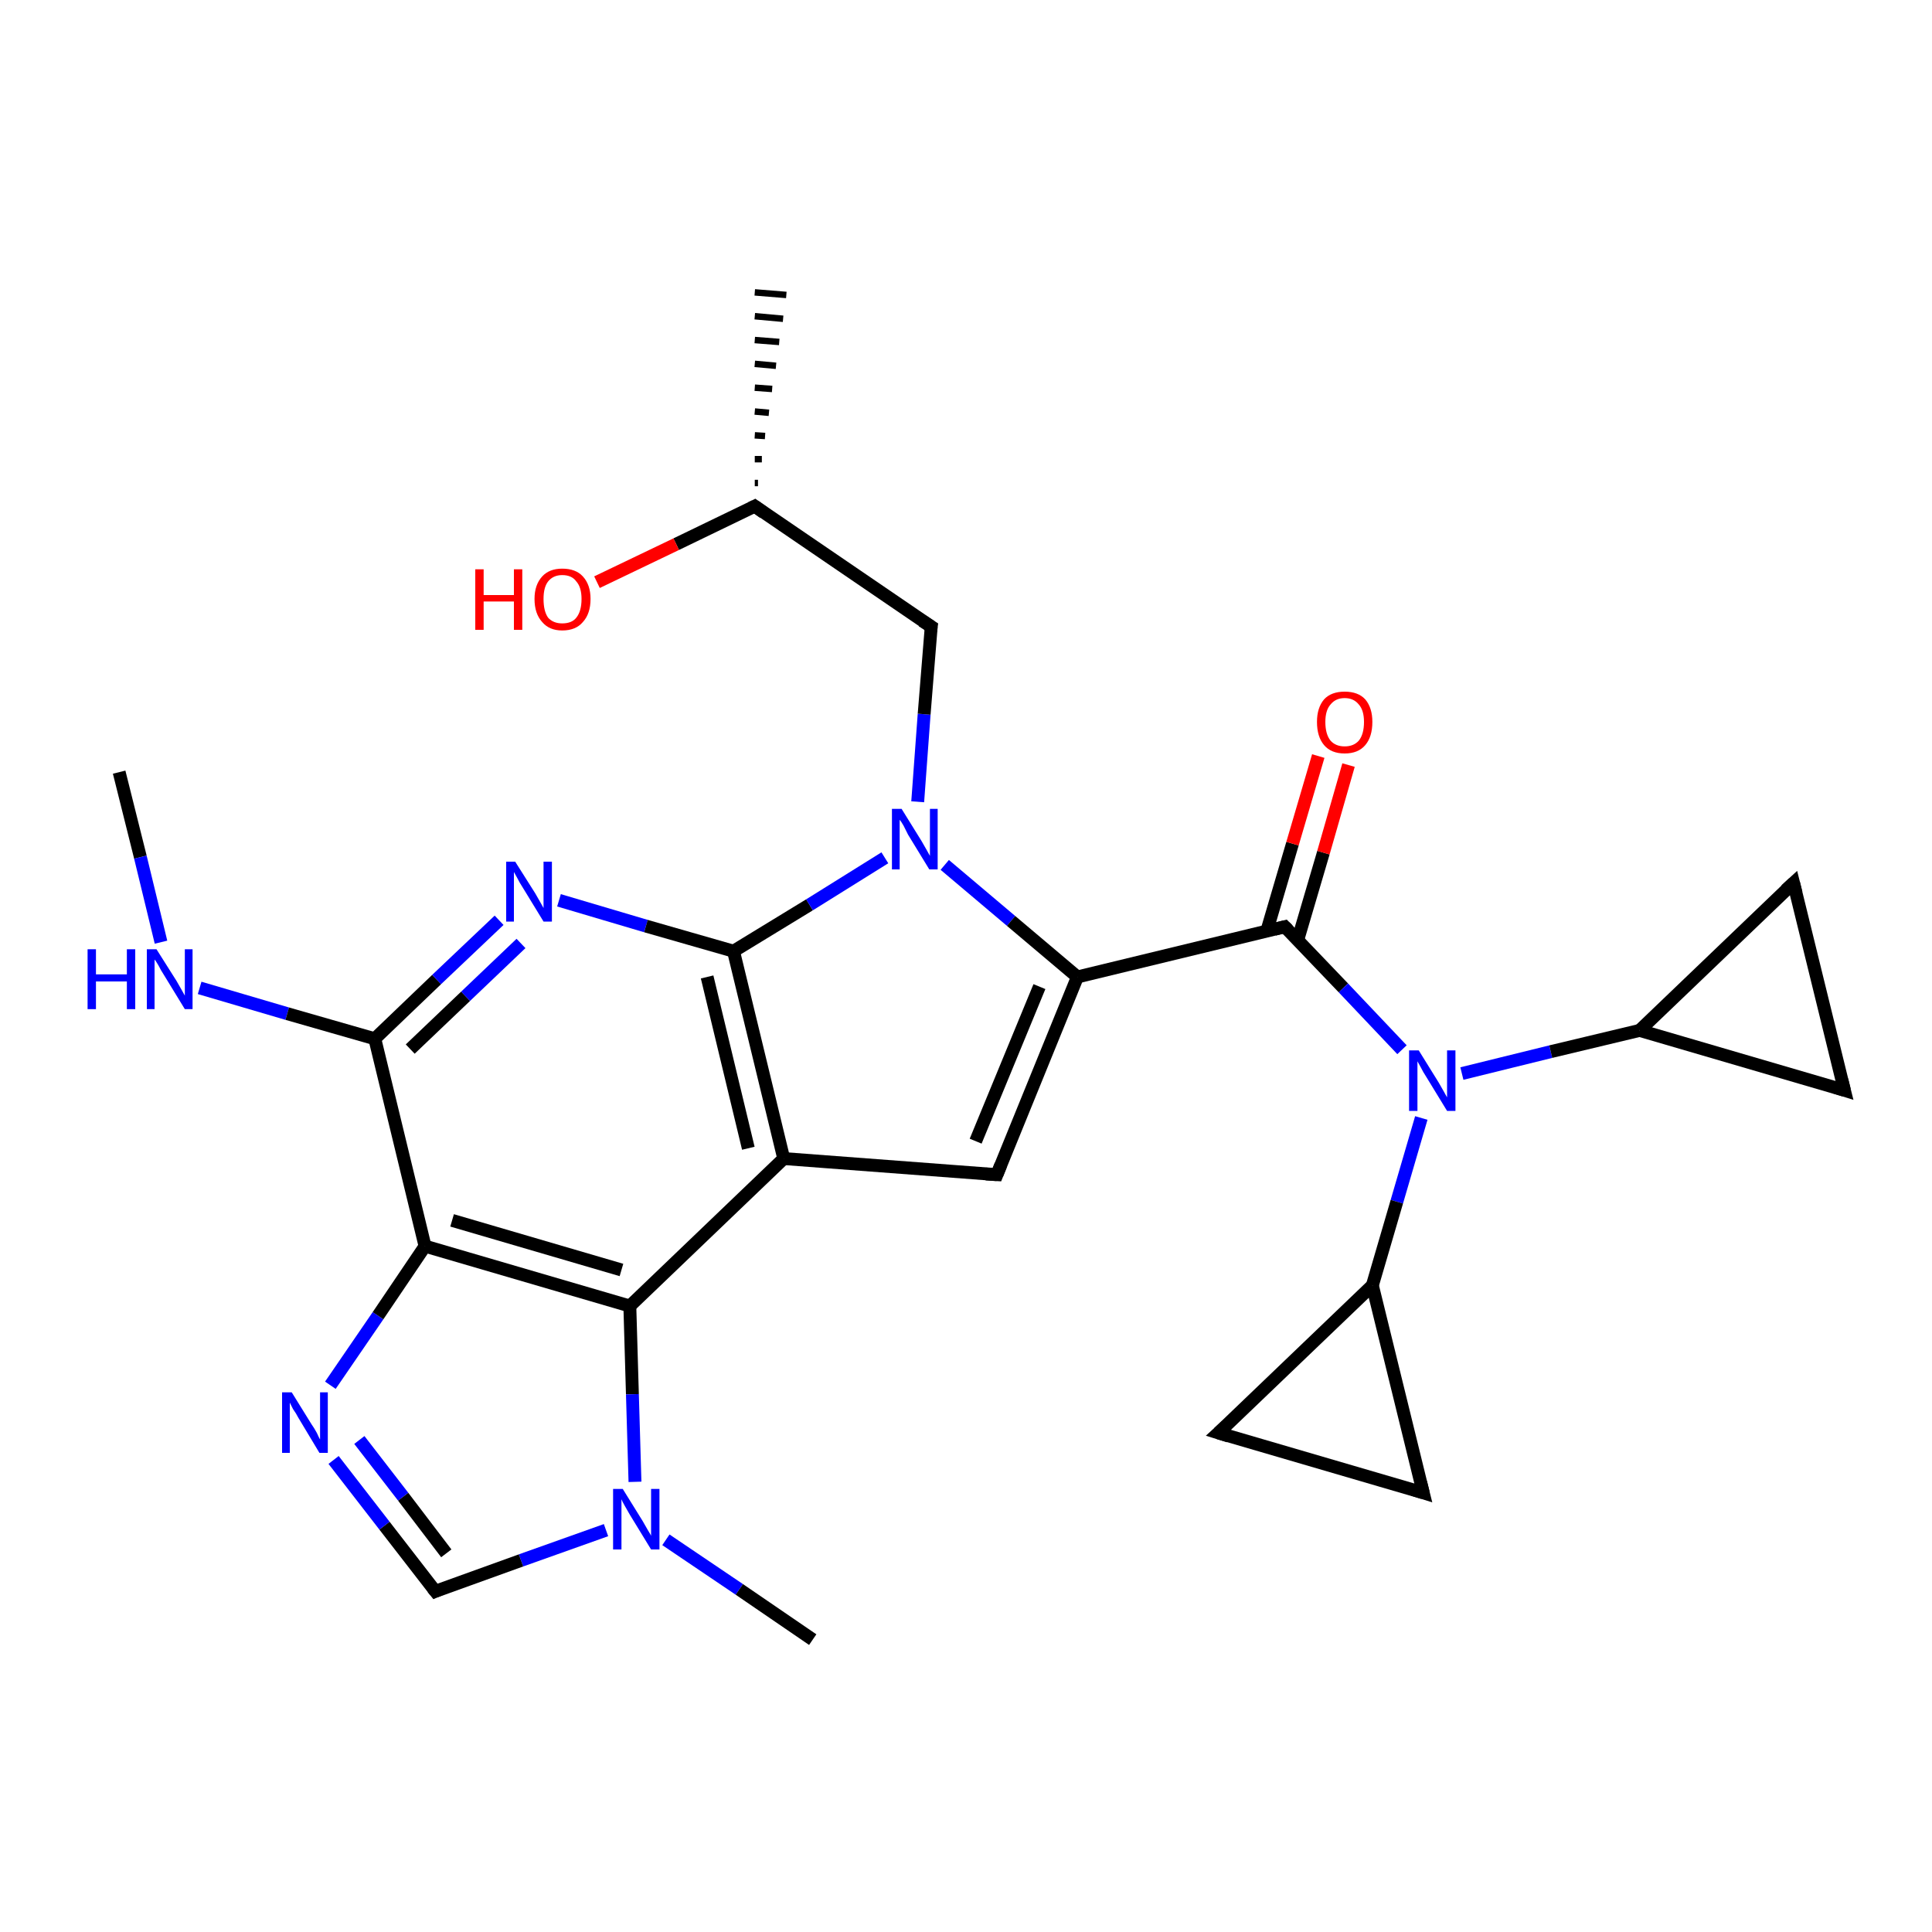 <?xml version='1.0' encoding='iso-8859-1'?>
<svg version='1.1' baseProfile='full'
              xmlns='http://www.w3.org/2000/svg'
                      xmlns:rdkit='http://www.rdkit.org/xml'
                      xmlns:xlink='http://www.w3.org/1999/xlink'
                  xml:space='preserve'
width='300px' height='300px' viewBox='0 0 300 300'>
<!-- END OF HEADER -->
<rect style='opacity:1.0;fill:#FFFFFF;stroke:none' width='300.0' height='300.0' x='0.0' y='0.0'> </rect>
<path class='bond-0 atom-0 atom-1' d='M 18.5,119.9 L 21.8,133.1' style='fill:none;fill-rule:evenodd;stroke:#000000;stroke-width:2.0px;stroke-linecap:butt;stroke-linejoin:miter;stroke-opacity:1' />
<path class='bond-0 atom-0 atom-1' d='M 21.8,133.1 L 25.0,146.3' style='fill:none;fill-rule:evenodd;stroke:#0000FF;stroke-width:2.0px;stroke-linecap:butt;stroke-linejoin:miter;stroke-opacity:1' />
<path class='bond-1 atom-1 atom-2' d='M 31.0,153.4 L 44.6,157.4' style='fill:none;fill-rule:evenodd;stroke:#0000FF;stroke-width:2.0px;stroke-linecap:butt;stroke-linejoin:miter;stroke-opacity:1' />
<path class='bond-1 atom-1 atom-2' d='M 44.6,157.4 L 58.2,161.3' style='fill:none;fill-rule:evenodd;stroke:#000000;stroke-width:2.0px;stroke-linecap:butt;stroke-linejoin:miter;stroke-opacity:1' />
<path class='bond-2 atom-2 atom-3' d='M 58.2,161.3 L 67.8,152.1' style='fill:none;fill-rule:evenodd;stroke:#000000;stroke-width:2.0px;stroke-linecap:butt;stroke-linejoin:miter;stroke-opacity:1' />
<path class='bond-2 atom-2 atom-3' d='M 67.8,152.1 L 77.5,142.9' style='fill:none;fill-rule:evenodd;stroke:#0000FF;stroke-width:2.0px;stroke-linecap:butt;stroke-linejoin:miter;stroke-opacity:1' />
<path class='bond-2 atom-2 atom-3' d='M 63.7,162.9 L 72.3,154.7' style='fill:none;fill-rule:evenodd;stroke:#000000;stroke-width:2.0px;stroke-linecap:butt;stroke-linejoin:miter;stroke-opacity:1' />
<path class='bond-2 atom-2 atom-3' d='M 72.3,154.7 L 80.9,146.5' style='fill:none;fill-rule:evenodd;stroke:#0000FF;stroke-width:2.0px;stroke-linecap:butt;stroke-linejoin:miter;stroke-opacity:1' />
<path class='bond-3 atom-3 atom-4' d='M 86.8,139.8 L 100.3,143.8' style='fill:none;fill-rule:evenodd;stroke:#0000FF;stroke-width:2.0px;stroke-linecap:butt;stroke-linejoin:miter;stroke-opacity:1' />
<path class='bond-3 atom-3 atom-4' d='M 100.3,143.8 L 113.9,147.7' style='fill:none;fill-rule:evenodd;stroke:#000000;stroke-width:2.0px;stroke-linecap:butt;stroke-linejoin:miter;stroke-opacity:1' />
<path class='bond-4 atom-4 atom-5' d='M 113.9,147.7 L 125.7,140.5' style='fill:none;fill-rule:evenodd;stroke:#000000;stroke-width:2.0px;stroke-linecap:butt;stroke-linejoin:miter;stroke-opacity:1' />
<path class='bond-4 atom-4 atom-5' d='M 125.7,140.5 L 137.4,133.2' style='fill:none;fill-rule:evenodd;stroke:#0000FF;stroke-width:2.0px;stroke-linecap:butt;stroke-linejoin:miter;stroke-opacity:1' />
<path class='bond-5 atom-5 atom-6' d='M 142.5,124.5 L 143.5,110.9' style='fill:none;fill-rule:evenodd;stroke:#0000FF;stroke-width:2.0px;stroke-linecap:butt;stroke-linejoin:miter;stroke-opacity:1' />
<path class='bond-5 atom-5 atom-6' d='M 143.5,110.9 L 144.6,97.3' style='fill:none;fill-rule:evenodd;stroke:#000000;stroke-width:2.0px;stroke-linecap:butt;stroke-linejoin:miter;stroke-opacity:1' />
<path class='bond-6 atom-6 atom-7' d='M 144.6,97.3 L 117.2,78.6' style='fill:none;fill-rule:evenodd;stroke:#000000;stroke-width:2.0px;stroke-linecap:butt;stroke-linejoin:miter;stroke-opacity:1' />
<path class='bond-7 atom-7 atom-8' d='M 117.2,75.0 L 117.7,75.0' style='fill:none;fill-rule:evenodd;stroke:#000000;stroke-width:1.0px;stroke-linecap:butt;stroke-linejoin:miter;stroke-opacity:1' />
<path class='bond-7 atom-7 atom-8' d='M 117.2,71.3 L 118.3,71.3' style='fill:none;fill-rule:evenodd;stroke:#000000;stroke-width:1.0px;stroke-linecap:butt;stroke-linejoin:miter;stroke-opacity:1' />
<path class='bond-7 atom-7 atom-8' d='M 117.2,67.6 L 118.8,67.7' style='fill:none;fill-rule:evenodd;stroke:#000000;stroke-width:1.0px;stroke-linecap:butt;stroke-linejoin:miter;stroke-opacity:1' />
<path class='bond-7 atom-7 atom-8' d='M 117.2,63.9 L 119.4,64.1' style='fill:none;fill-rule:evenodd;stroke:#000000;stroke-width:1.0px;stroke-linecap:butt;stroke-linejoin:miter;stroke-opacity:1' />
<path class='bond-7 atom-7 atom-8' d='M 117.2,60.2 L 119.9,60.4' style='fill:none;fill-rule:evenodd;stroke:#000000;stroke-width:1.0px;stroke-linecap:butt;stroke-linejoin:miter;stroke-opacity:1' />
<path class='bond-7 atom-7 atom-8' d='M 117.2,56.5 L 120.5,56.8' style='fill:none;fill-rule:evenodd;stroke:#000000;stroke-width:1.0px;stroke-linecap:butt;stroke-linejoin:miter;stroke-opacity:1' />
<path class='bond-7 atom-7 atom-8' d='M 117.2,52.8 L 121.0,53.1' style='fill:none;fill-rule:evenodd;stroke:#000000;stroke-width:1.0px;stroke-linecap:butt;stroke-linejoin:miter;stroke-opacity:1' />
<path class='bond-7 atom-7 atom-8' d='M 117.2,49.1 L 121.6,49.5' style='fill:none;fill-rule:evenodd;stroke:#000000;stroke-width:1.0px;stroke-linecap:butt;stroke-linejoin:miter;stroke-opacity:1' />
<path class='bond-7 atom-7 atom-8' d='M 117.2,45.4 L 122.1,45.8' style='fill:none;fill-rule:evenodd;stroke:#000000;stroke-width:1.0px;stroke-linecap:butt;stroke-linejoin:miter;stroke-opacity:1' />
<path class='bond-8 atom-7 atom-9' d='M 117.2,78.6 L 105.0,84.5' style='fill:none;fill-rule:evenodd;stroke:#000000;stroke-width:2.0px;stroke-linecap:butt;stroke-linejoin:miter;stroke-opacity:1' />
<path class='bond-8 atom-7 atom-9' d='M 105.0,84.5 L 92.7,90.4' style='fill:none;fill-rule:evenodd;stroke:#FF0000;stroke-width:2.0px;stroke-linecap:butt;stroke-linejoin:miter;stroke-opacity:1' />
<path class='bond-9 atom-5 atom-10' d='M 146.7,134.3 L 157.0,143.0' style='fill:none;fill-rule:evenodd;stroke:#0000FF;stroke-width:2.0px;stroke-linecap:butt;stroke-linejoin:miter;stroke-opacity:1' />
<path class='bond-9 atom-5 atom-10' d='M 157.0,143.0 L 167.3,151.7' style='fill:none;fill-rule:evenodd;stroke:#000000;stroke-width:2.0px;stroke-linecap:butt;stroke-linejoin:miter;stroke-opacity:1' />
<path class='bond-10 atom-10 atom-11' d='M 167.3,151.7 L 154.8,182.4' style='fill:none;fill-rule:evenodd;stroke:#000000;stroke-width:2.0px;stroke-linecap:butt;stroke-linejoin:miter;stroke-opacity:1' />
<path class='bond-10 atom-10 atom-11' d='M 161.4,153.2 L 151.5,177.2' style='fill:none;fill-rule:evenodd;stroke:#000000;stroke-width:2.0px;stroke-linecap:butt;stroke-linejoin:miter;stroke-opacity:1' />
<path class='bond-11 atom-11 atom-12' d='M 154.8,182.4 L 121.7,179.9' style='fill:none;fill-rule:evenodd;stroke:#000000;stroke-width:2.0px;stroke-linecap:butt;stroke-linejoin:miter;stroke-opacity:1' />
<path class='bond-12 atom-12 atom-13' d='M 121.7,179.9 L 97.8,202.8' style='fill:none;fill-rule:evenodd;stroke:#000000;stroke-width:2.0px;stroke-linecap:butt;stroke-linejoin:miter;stroke-opacity:1' />
<path class='bond-13 atom-13 atom-14' d='M 97.8,202.8 L 98.2,216.5' style='fill:none;fill-rule:evenodd;stroke:#000000;stroke-width:2.0px;stroke-linecap:butt;stroke-linejoin:miter;stroke-opacity:1' />
<path class='bond-13 atom-13 atom-14' d='M 98.2,216.5 L 98.6,230.1' style='fill:none;fill-rule:evenodd;stroke:#0000FF;stroke-width:2.0px;stroke-linecap:butt;stroke-linejoin:miter;stroke-opacity:1' />
<path class='bond-14 atom-14 atom-15' d='M 103.4,239.1 L 114.8,246.8' style='fill:none;fill-rule:evenodd;stroke:#0000FF;stroke-width:2.0px;stroke-linecap:butt;stroke-linejoin:miter;stroke-opacity:1' />
<path class='bond-14 atom-14 atom-15' d='M 114.8,246.8 L 126.2,254.6' style='fill:none;fill-rule:evenodd;stroke:#000000;stroke-width:2.0px;stroke-linecap:butt;stroke-linejoin:miter;stroke-opacity:1' />
<path class='bond-15 atom-14 atom-16' d='M 94.1,237.6 L 80.9,242.3' style='fill:none;fill-rule:evenodd;stroke:#0000FF;stroke-width:2.0px;stroke-linecap:butt;stroke-linejoin:miter;stroke-opacity:1' />
<path class='bond-15 atom-14 atom-16' d='M 80.9,242.3 L 67.6,247.1' style='fill:none;fill-rule:evenodd;stroke:#000000;stroke-width:2.0px;stroke-linecap:butt;stroke-linejoin:miter;stroke-opacity:1' />
<path class='bond-16 atom-16 atom-17' d='M 67.6,247.1 L 59.7,236.9' style='fill:none;fill-rule:evenodd;stroke:#000000;stroke-width:2.0px;stroke-linecap:butt;stroke-linejoin:miter;stroke-opacity:1' />
<path class='bond-16 atom-16 atom-17' d='M 59.7,236.9 L 51.8,226.7' style='fill:none;fill-rule:evenodd;stroke:#0000FF;stroke-width:2.0px;stroke-linecap:butt;stroke-linejoin:miter;stroke-opacity:1' />
<path class='bond-16 atom-16 atom-17' d='M 69.3,241.2 L 62.6,232.4' style='fill:none;fill-rule:evenodd;stroke:#000000;stroke-width:2.0px;stroke-linecap:butt;stroke-linejoin:miter;stroke-opacity:1' />
<path class='bond-16 atom-16 atom-17' d='M 62.6,232.4 L 55.8,223.6' style='fill:none;fill-rule:evenodd;stroke:#0000FF;stroke-width:2.0px;stroke-linecap:butt;stroke-linejoin:miter;stroke-opacity:1' />
<path class='bond-17 atom-17 atom-18' d='M 51.3,215.1 L 58.7,204.3' style='fill:none;fill-rule:evenodd;stroke:#0000FF;stroke-width:2.0px;stroke-linecap:butt;stroke-linejoin:miter;stroke-opacity:1' />
<path class='bond-17 atom-17 atom-18' d='M 58.7,204.3 L 66.0,193.5' style='fill:none;fill-rule:evenodd;stroke:#000000;stroke-width:2.0px;stroke-linecap:butt;stroke-linejoin:miter;stroke-opacity:1' />
<path class='bond-18 atom-10 atom-19' d='M 167.3,151.7 L 199.5,143.9' style='fill:none;fill-rule:evenodd;stroke:#000000;stroke-width:2.0px;stroke-linecap:butt;stroke-linejoin:miter;stroke-opacity:1' />
<path class='bond-19 atom-19 atom-20' d='M 201.5,146.0 L 205.5,132.4' style='fill:none;fill-rule:evenodd;stroke:#000000;stroke-width:2.0px;stroke-linecap:butt;stroke-linejoin:miter;stroke-opacity:1' />
<path class='bond-19 atom-19 atom-20' d='M 205.5,132.4 L 209.4,118.8' style='fill:none;fill-rule:evenodd;stroke:#FF0000;stroke-width:2.0px;stroke-linecap:butt;stroke-linejoin:miter;stroke-opacity:1' />
<path class='bond-19 atom-19 atom-20' d='M 196.7,144.6 L 200.7,131.0' style='fill:none;fill-rule:evenodd;stroke:#000000;stroke-width:2.0px;stroke-linecap:butt;stroke-linejoin:miter;stroke-opacity:1' />
<path class='bond-19 atom-19 atom-20' d='M 200.7,131.0 L 204.7,117.4' style='fill:none;fill-rule:evenodd;stroke:#FF0000;stroke-width:2.0px;stroke-linecap:butt;stroke-linejoin:miter;stroke-opacity:1' />
<path class='bond-20 atom-19 atom-21' d='M 199.5,143.9 L 208.6,153.4' style='fill:none;fill-rule:evenodd;stroke:#000000;stroke-width:2.0px;stroke-linecap:butt;stroke-linejoin:miter;stroke-opacity:1' />
<path class='bond-20 atom-19 atom-21' d='M 208.6,153.4 L 217.7,163.0' style='fill:none;fill-rule:evenodd;stroke:#0000FF;stroke-width:2.0px;stroke-linecap:butt;stroke-linejoin:miter;stroke-opacity:1' />
<path class='bond-21 atom-21 atom-22' d='M 227.0,166.7 L 240.8,163.3' style='fill:none;fill-rule:evenodd;stroke:#0000FF;stroke-width:2.0px;stroke-linecap:butt;stroke-linejoin:miter;stroke-opacity:1' />
<path class='bond-21 atom-21 atom-22' d='M 240.8,163.3 L 254.6,160.0' style='fill:none;fill-rule:evenodd;stroke:#000000;stroke-width:2.0px;stroke-linecap:butt;stroke-linejoin:miter;stroke-opacity:1' />
<path class='bond-22 atom-22 atom-23' d='M 254.6,160.0 L 278.5,137.1' style='fill:none;fill-rule:evenodd;stroke:#000000;stroke-width:2.0px;stroke-linecap:butt;stroke-linejoin:miter;stroke-opacity:1' />
<path class='bond-23 atom-23 atom-24' d='M 278.5,137.1 L 286.4,169.3' style='fill:none;fill-rule:evenodd;stroke:#000000;stroke-width:2.0px;stroke-linecap:butt;stroke-linejoin:miter;stroke-opacity:1' />
<path class='bond-24 atom-21 atom-25' d='M 220.7,173.6 L 216.9,186.6' style='fill:none;fill-rule:evenodd;stroke:#0000FF;stroke-width:2.0px;stroke-linecap:butt;stroke-linejoin:miter;stroke-opacity:1' />
<path class='bond-24 atom-21 atom-25' d='M 216.9,186.6 L 213.1,199.6' style='fill:none;fill-rule:evenodd;stroke:#000000;stroke-width:2.0px;stroke-linecap:butt;stroke-linejoin:miter;stroke-opacity:1' />
<path class='bond-25 atom-25 atom-26' d='M 213.1,199.6 L 221.0,231.8' style='fill:none;fill-rule:evenodd;stroke:#000000;stroke-width:2.0px;stroke-linecap:butt;stroke-linejoin:miter;stroke-opacity:1' />
<path class='bond-26 atom-26 atom-27' d='M 221.0,231.8 L 189.2,222.5' style='fill:none;fill-rule:evenodd;stroke:#000000;stroke-width:2.0px;stroke-linecap:butt;stroke-linejoin:miter;stroke-opacity:1' />
<path class='bond-27 atom-18 atom-2' d='M 66.0,193.5 L 58.2,161.3' style='fill:none;fill-rule:evenodd;stroke:#000000;stroke-width:2.0px;stroke-linecap:butt;stroke-linejoin:miter;stroke-opacity:1' />
<path class='bond-28 atom-24 atom-22' d='M 286.4,169.3 L 254.6,160.0' style='fill:none;fill-rule:evenodd;stroke:#000000;stroke-width:2.0px;stroke-linecap:butt;stroke-linejoin:miter;stroke-opacity:1' />
<path class='bond-29 atom-27 atom-25' d='M 189.2,222.5 L 213.1,199.6' style='fill:none;fill-rule:evenodd;stroke:#000000;stroke-width:2.0px;stroke-linecap:butt;stroke-linejoin:miter;stroke-opacity:1' />
<path class='bond-30 atom-12 atom-4' d='M 121.7,179.9 L 113.9,147.7' style='fill:none;fill-rule:evenodd;stroke:#000000;stroke-width:2.0px;stroke-linecap:butt;stroke-linejoin:miter;stroke-opacity:1' />
<path class='bond-30 atom-12 atom-4' d='M 116.2,178.3 L 109.8,151.7' style='fill:none;fill-rule:evenodd;stroke:#000000;stroke-width:2.0px;stroke-linecap:butt;stroke-linejoin:miter;stroke-opacity:1' />
<path class='bond-31 atom-18 atom-13' d='M 66.0,193.5 L 97.8,202.8' style='fill:none;fill-rule:evenodd;stroke:#000000;stroke-width:2.0px;stroke-linecap:butt;stroke-linejoin:miter;stroke-opacity:1' />
<path class='bond-31 atom-18 atom-13' d='M 70.2,189.5 L 96.5,197.2' style='fill:none;fill-rule:evenodd;stroke:#000000;stroke-width:2.0px;stroke-linecap:butt;stroke-linejoin:miter;stroke-opacity:1' />
<path d='M 144.5,98.0 L 144.6,97.3 L 143.2,96.4' style='fill:none;stroke:#000000;stroke-width:2.0px;stroke-linecap:butt;stroke-linejoin:miter;stroke-opacity:1;' />
<path d='M 118.6,79.6 L 117.2,78.6 L 116.6,78.9' style='fill:none;stroke:#000000;stroke-width:2.0px;stroke-linecap:butt;stroke-linejoin:miter;stroke-opacity:1;' />
<path d='M 155.4,180.9 L 154.8,182.4 L 153.1,182.3' style='fill:none;stroke:#000000;stroke-width:2.0px;stroke-linecap:butt;stroke-linejoin:miter;stroke-opacity:1;' />
<path d='M 68.3,246.8 L 67.6,247.1 L 67.2,246.6' style='fill:none;stroke:#000000;stroke-width:2.0px;stroke-linecap:butt;stroke-linejoin:miter;stroke-opacity:1;' />
<path d='M 197.9,144.3 L 199.5,143.9 L 200.0,144.4' style='fill:none;stroke:#000000;stroke-width:2.0px;stroke-linecap:butt;stroke-linejoin:miter;stroke-opacity:1;' />
<path d='M 277.3,138.2 L 278.5,137.1 L 278.9,138.7' style='fill:none;stroke:#000000;stroke-width:2.0px;stroke-linecap:butt;stroke-linejoin:miter;stroke-opacity:1;' />
<path d='M 286.0,167.7 L 286.4,169.3 L 284.8,168.8' style='fill:none;stroke:#000000;stroke-width:2.0px;stroke-linecap:butt;stroke-linejoin:miter;stroke-opacity:1;' />
<path d='M 220.6,230.2 L 221.0,231.8 L 219.4,231.3' style='fill:none;stroke:#000000;stroke-width:2.0px;stroke-linecap:butt;stroke-linejoin:miter;stroke-opacity:1;' />
<path d='M 190.8,223.0 L 189.2,222.5 L 190.4,221.4' style='fill:none;stroke:#000000;stroke-width:2.0px;stroke-linecap:butt;stroke-linejoin:miter;stroke-opacity:1;' />
<path class='atom-1' d='M 13.6 147.4
L 14.9 147.4
L 14.9 151.3
L 19.7 151.3
L 19.7 147.4
L 21.0 147.4
L 21.0 156.7
L 19.7 156.7
L 19.7 152.4
L 14.9 152.4
L 14.9 156.7
L 13.6 156.7
L 13.6 147.4
' fill='#0000FF'/>
<path class='atom-1' d='M 24.3 147.4
L 27.4 152.3
Q 27.7 152.8, 28.2 153.7
Q 28.7 154.6, 28.7 154.6
L 28.7 147.4
L 29.9 147.4
L 29.9 156.7
L 28.7 156.7
L 25.4 151.3
Q 25.0 150.7, 24.6 149.9
Q 24.2 149.2, 24.0 149.0
L 24.0 156.7
L 22.8 156.7
L 22.8 147.4
L 24.3 147.4
' fill='#0000FF'/>
<path class='atom-3' d='M 80.0 133.8
L 83.1 138.7
Q 83.4 139.2, 83.9 140.1
Q 84.4 141.0, 84.4 141.0
L 84.4 133.8
L 85.7 133.8
L 85.7 143.1
L 84.4 143.1
L 81.1 137.7
Q 80.7 137.1, 80.3 136.3
Q 79.9 135.6, 79.8 135.4
L 79.8 143.1
L 78.6 143.1
L 78.6 133.8
L 80.0 133.8
' fill='#0000FF'/>
<path class='atom-5' d='M 140.0 125.6
L 143.1 130.6
Q 143.4 131.1, 143.9 132.0
Q 144.4 132.9, 144.4 132.9
L 144.4 125.6
L 145.6 125.6
L 145.6 135.0
L 144.3 135.0
L 141.0 129.6
Q 140.7 129.0, 140.3 128.2
Q 139.9 127.5, 139.7 127.3
L 139.7 135.0
L 138.5 135.0
L 138.5 125.6
L 140.0 125.6
' fill='#0000FF'/>
<path class='atom-9' d='M 73.8 88.4
L 75.1 88.4
L 75.1 92.4
L 79.8 92.4
L 79.8 88.4
L 81.1 88.4
L 81.1 97.8
L 79.8 97.8
L 79.8 93.4
L 75.1 93.4
L 75.1 97.8
L 73.8 97.8
L 73.8 88.4
' fill='#FF0000'/>
<path class='atom-9' d='M 83.0 93.0
Q 83.0 90.8, 84.2 89.5
Q 85.3 88.3, 87.3 88.3
Q 89.4 88.3, 90.5 89.5
Q 91.7 90.8, 91.7 93.0
Q 91.7 95.3, 90.5 96.6
Q 89.4 97.9, 87.3 97.9
Q 85.3 97.9, 84.2 96.6
Q 83.0 95.3, 83.0 93.0
M 87.3 96.8
Q 88.8 96.8, 89.5 95.9
Q 90.3 94.9, 90.3 93.0
Q 90.3 91.2, 89.5 90.3
Q 88.8 89.3, 87.3 89.3
Q 85.9 89.3, 85.1 90.3
Q 84.4 91.2, 84.4 93.0
Q 84.4 94.9, 85.1 95.9
Q 85.9 96.8, 87.3 96.8
' fill='#FF0000'/>
<path class='atom-14' d='M 96.7 231.2
L 99.8 236.2
Q 100.1 236.7, 100.6 237.6
Q 101.1 238.4, 101.1 238.5
L 101.1 231.2
L 102.4 231.2
L 102.4 240.6
L 101.1 240.6
L 97.8 235.2
Q 97.4 234.5, 97.0 233.8
Q 96.6 233.1, 96.5 232.8
L 96.5 240.6
L 95.2 240.6
L 95.2 231.2
L 96.7 231.2
' fill='#0000FF'/>
<path class='atom-17' d='M 45.3 216.2
L 48.4 221.2
Q 48.7 221.6, 49.2 222.5
Q 49.6 223.4, 49.7 223.5
L 49.7 216.2
L 50.9 216.2
L 50.9 225.6
L 49.6 225.6
L 46.3 220.1
Q 46.0 219.5, 45.5 218.8
Q 45.1 218.0, 45.0 217.8
L 45.0 225.6
L 43.8 225.6
L 43.8 216.2
L 45.3 216.2
' fill='#0000FF'/>
<path class='atom-20' d='M 204.5 112.1
Q 204.5 109.9, 205.6 108.6
Q 206.7 107.4, 208.8 107.4
Q 210.9 107.4, 212.0 108.6
Q 213.1 109.9, 213.1 112.1
Q 213.1 114.4, 212.0 115.7
Q 210.9 117.0, 208.8 117.0
Q 206.7 117.0, 205.6 115.7
Q 204.5 114.4, 204.5 112.1
M 208.8 115.9
Q 210.2 115.9, 211.0 115.0
Q 211.8 114.0, 211.8 112.1
Q 211.8 110.3, 211.0 109.4
Q 210.2 108.4, 208.8 108.4
Q 207.4 108.4, 206.6 109.4
Q 205.8 110.3, 205.8 112.1
Q 205.8 114.0, 206.6 115.0
Q 207.4 115.9, 208.8 115.9
' fill='#FF0000'/>
<path class='atom-21' d='M 220.3 163.1
L 223.4 168.1
Q 223.7 168.6, 224.2 169.5
Q 224.7 170.4, 224.7 170.4
L 224.7 163.1
L 226.0 163.1
L 226.0 172.5
L 224.7 172.5
L 221.4 167.1
Q 221.0 166.5, 220.6 165.7
Q 220.2 165.0, 220.1 164.8
L 220.1 172.5
L 218.8 172.5
L 218.8 163.1
L 220.3 163.1
' fill='#0000FF'/>
</svg>
